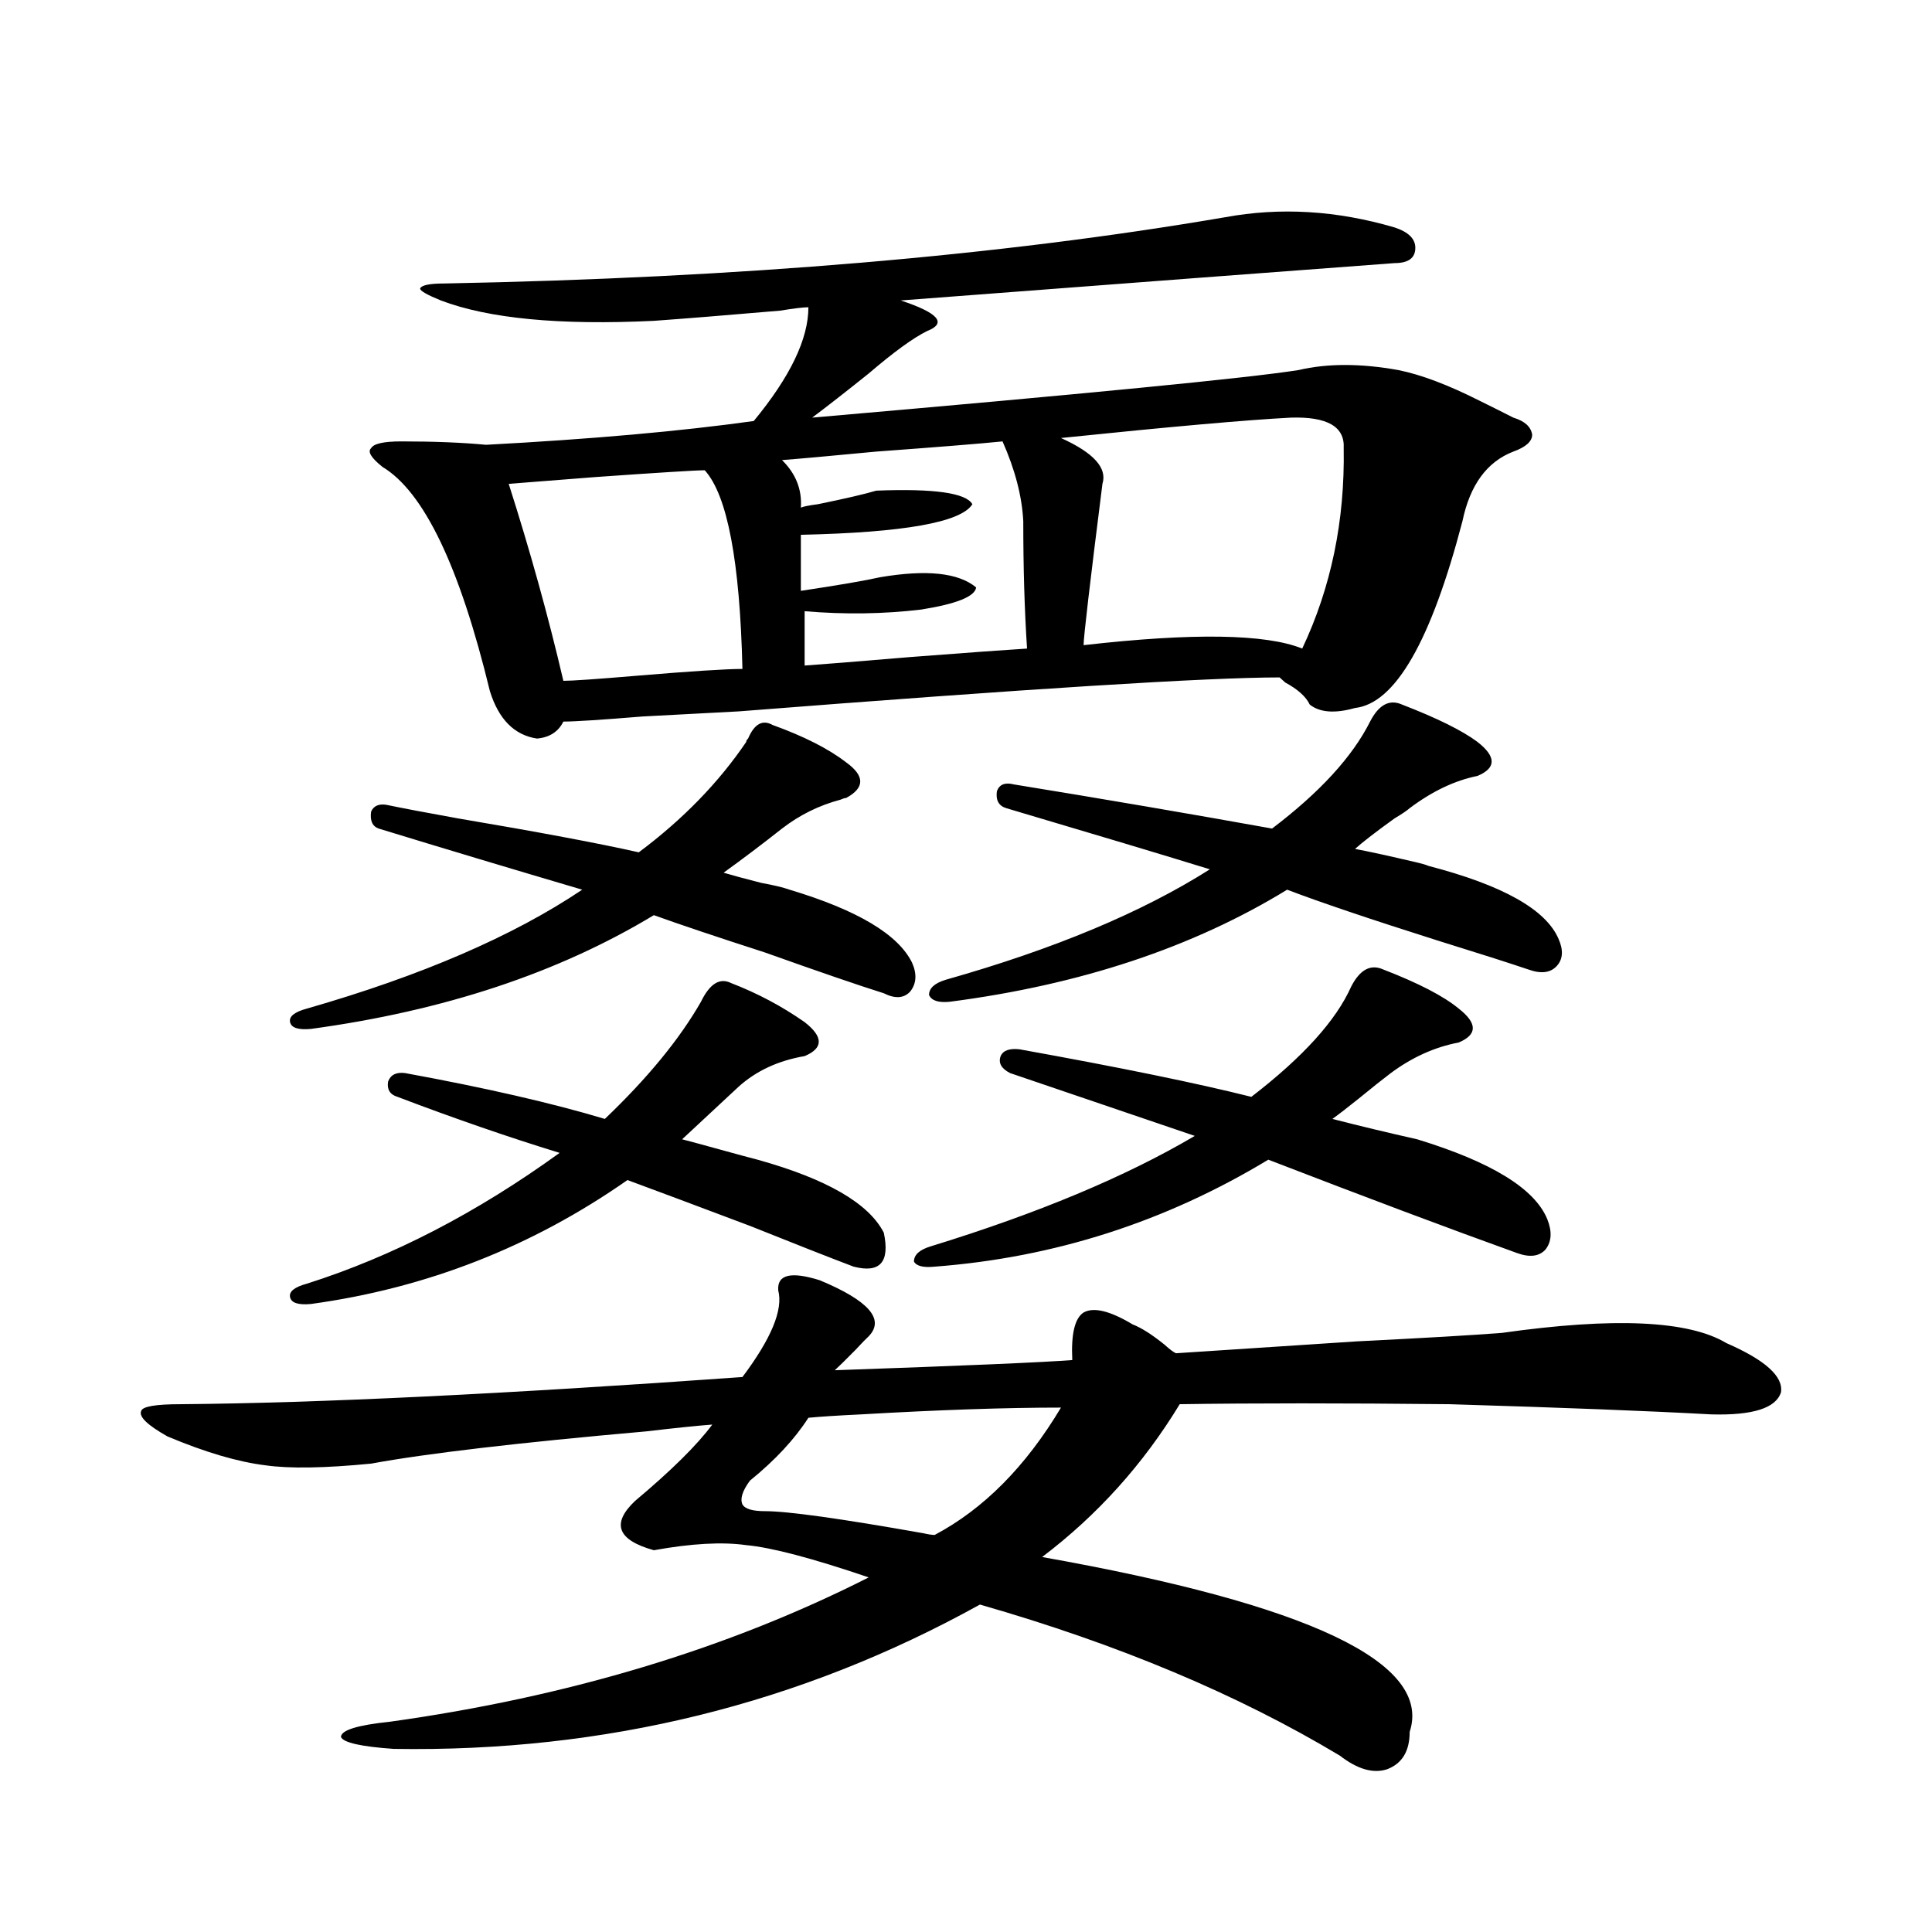 <?xml version="1.0" encoding="utf-8"?>
<!-- Generator: Adobe Illustrator 16.0.0, SVG Export Plug-In . SVG Version: 6.00 Build 0)  -->
<!DOCTYPE svg PUBLIC "-//W3C//DTD SVG 1.1//EN" "http://www.w3.org/Graphics/SVG/1.1/DTD/svg11.dtd">
<svg version="1.1" id="图层_1" xmlns="http://www.w3.org/2000/svg" xmlns:xlink="http://www.w3.org/1999/xlink" x="0px" y="0px"
	 width="1000px" height="1000px" viewBox="0 0 1000 1000" enable-background="new 0 0 1000 1000" xml:space="preserve">
<path d="M424.282,662.648c25.365,10.547,33.811,20.215,25.365,29.004c-1.311,1.182-3.582,3.516-6.829,7.031
	c-5.213,5.273-8.78,8.789-10.731,10.547c66.98-2.334,107.955-4.092,122.924-5.273c-0.655-13.472,1.296-21.67,5.854-24.609
	c5.198-2.925,13.658-0.879,25.365,6.152c4.543,1.758,10.076,5.273,16.585,10.547c2.592,2.349,4.543,3.818,5.854,4.395
	c17.561-1.167,48.779-3.213,93.656-6.152c35.121-1.758,60.151-3.213,75.12-4.395c57.88-8.198,96.583-6.44,116.095,5.273
	c20.152,8.789,29.588,17.29,28.292,25.488c-2.606,8.213-14.634,12.017-36.097,11.426c-31.874-1.758-77.071-3.516-135.606-5.273
	c-55.288-0.576-101.796-0.576-139.509,0c-18.871,31.064-42.605,57.432-71.218,79.102c138.533,24.609,201.946,54.781,190.239,90.527
	c0,9.957-3.902,16.397-11.707,19.336c-7.164,2.335-15.289,0-24.39-7.031c-52.682-31.641-114.799-57.719-186.337-78.223
	c-93.016,51.554-194.142,76.465-303.407,74.707c-16.92-1.181-26.021-3.227-27.316-6.152c0-3.516,8.445-6.152,25.365-7.91
	c92.346-12.895,174.95-37.793,247.799-74.707c-29.268-9.956-50.41-15.518-63.413-16.699c-12.362-1.758-28.292-0.879-47.804,2.637
	c-18.871-5.273-22.118-13.76-9.756-25.488c18.856-15.82,32.194-29.004,39.999-39.551c-7.805,0.591-19.191,1.758-34.146,3.516
	c-66.34,5.864-113.823,11.426-142.436,16.699c-24.069,2.349-42.285,2.637-54.633,0.879c-14.313-1.758-31.219-6.729-50.73-14.941
	c-10.411-5.85-14.969-10.244-13.658-13.184c0.641-2.334,7.47-3.516,20.487-3.516c70.883-0.576,167.801-5.273,290.725-14.063
	c14.954-19.912,21.128-34.854,18.536-44.824C402.164,659.724,409.313,657.966,424.282,662.648z M195.995,428.859
	c-3.262-1.167-4.558-4.092-3.902-8.789c1.296-2.925,3.902-4.092,7.805-3.516c8.445,1.758,20.808,4.106,37.072,7.031
	c41.615,7.031,72.834,12.896,93.656,17.578c22.759-16.987,41.295-36.035,55.608-57.129c0-0.576,0.32-1.167,0.976-1.758
	c3.247-7.607,7.47-9.956,12.683-7.031c16.25,5.864,28.933,12.305,38.048,19.336c9.756,7.031,9.756,13.184,0,18.457
	c-0.655,0-1.631,0.303-2.927,0.879c-11.066,2.939-21.143,7.91-30.243,14.941c-10.411,8.213-20.487,15.82-30.243,22.852
	c3.902,1.182,10.396,2.939,19.512,5.273c6.494,1.182,11.372,2.349,14.634,3.516c35.121,10.547,56.249,23.154,63.413,37.793
	c2.592,5.864,2.271,10.85-0.976,14.941c-3.262,3.516-7.805,3.818-13.658,0.879c-13.018-4.092-33.505-11.123-61.462-21.094
	c-25.365-8.198-44.557-14.639-57.56-19.336c-49.435,29.883-108.625,49.521-177.557,58.887c-6.509,0.591-10.091-0.576-10.731-3.516
	c-0.655-2.925,2.271-5.273,8.78-7.031c59.176-16.987,106.659-37.49,142.436-61.523C265.582,449.953,230.461,439.406,195.995,428.859
	z M205.751,567.727c-3.902-1.167-5.533-3.804-4.878-7.91c1.296-3.516,4.223-4.971,8.78-4.395
	c41.615,7.622,76.096,15.532,103.412,23.73c22.104-21.094,38.688-41.309,49.755-60.645c4.543-9.365,9.756-12.593,15.609-9.668
	c13.658,5.273,26.341,12.017,38.048,20.215c9.756,7.622,9.756,13.486,0,17.578c-13.658,2.349-25.045,7.622-34.146,15.82
	l-29.268,27.246c4.543,1.182,11.052,2.939,19.512,5.273c8.445,2.349,14.954,4.106,19.512,5.273
	c35.762,9.971,57.56,22.563,65.364,37.793c3.247,15.244-1.951,21.094-15.609,17.578c-12.362-4.683-30.243-11.714-53.657-21.094
	c-27.972-10.547-49.114-18.457-63.413-23.73c-49.435,34.58-104.067,55.962-163.898,64.16c-6.509,0.591-10.091-0.576-10.731-3.516
	c-0.655-2.925,2.271-5.273,8.78-7.031c44.222-14.063,87.803-36.611,130.729-67.676C262.976,588.532,235.019,578.864,205.751,567.727
	z M634.033,112.453c28.612-5.273,57.88-3.516,87.803,5.273c7.149,2.349,10.731,5.864,10.731,10.547c0,5.273-3.582,7.91-10.731,7.91
	c-47.483,3.516-132.68,9.971-255.604,19.336c19.512,6.455,24.055,11.729,13.658,15.82c-7.164,3.516-17.24,10.85-30.243,21.973
	c-11.707,9.38-21.463,17.002-29.268,22.852c141.78-12.305,225.681-20.503,251.701-24.609c14.954-3.516,32.194-3.516,51.706,0
	c11.707,2.349,25.686,7.622,41.95,15.82c7.149,3.516,13.003,6.455,17.561,8.789c5.854,1.758,9.101,4.697,9.756,8.789
	c0,3.516-3.262,6.455-9.756,8.789c-13.658,5.273-22.438,17.29-26.341,36.035c-16.265,62.114-34.801,94.346-55.608,96.68
	c-10.411,2.939-18.216,2.349-23.414-1.758c-1.951-4.092-6.188-7.91-12.683-11.426c-1.311-1.167-2.286-2.046-2.927-2.637
	c-37.072,0-130.408,5.864-279.993,17.578c-11.707,0.591-28.292,1.47-49.755,2.637c-21.463,1.758-35.121,2.637-40.975,2.637
	c-2.606,5.273-7.164,8.213-13.658,8.789c-11.707-1.758-19.847-9.956-24.39-24.609c-15.609-64.448-34.146-103.12-55.608-116.016
	c-5.854-4.683-7.805-7.91-5.854-9.668c1.296-2.334,6.494-3.516,15.609-3.516c16.905,0,31.539,0.591,43.901,1.758
	c54.633-2.925,100.806-7.031,138.533-12.305c18.856-22.852,28.292-42.476,28.292-58.887c-2.606,0-7.484,0.591-14.634,1.758
	c-27.316,2.349-49.114,4.106-65.364,5.273c-48.779,2.349-85.531-1.167-110.241-10.547c-7.164-2.925-10.731-4.971-10.731-6.152
	c0.641-1.758,4.878-2.637,12.683-2.637C382.973,143.806,517.604,132.38,634.033,112.453z M364.771,243.41
	c-4.558,0-23.414,1.182-56.584,3.516c-22.118,1.758-37.072,2.939-44.877,3.516c11.052,34.58,20.487,68.555,28.292,101.953
	c4.543,0,17.226-0.879,38.048-2.637c27.957-2.334,46.173-3.516,54.633-3.516C382.973,290.583,376.479,256.306,364.771,243.41z
	 M549.157,728.566c-28.627,0-63.093,1.182-103.412,3.516c-12.362,0.591-21.463,1.182-27.316,1.758
	c-7.164,11.138-17.24,21.973-30.243,32.52c-3.902,5.273-5.213,9.38-3.902,12.305c1.296,2.349,5.198,3.516,11.707,3.516
	c11.707,0,39.023,3.818,81.949,11.426c2.592,0.591,4.543,0.879,5.854,0.879C509.158,781.013,530.941,759.04,549.157,728.566z
	 M518.914,228.469c-11.707,1.182-33.505,2.939-65.364,5.273c-24.725,2.349-40.975,3.818-48.779,4.395
	c7.149,7.031,10.396,15.244,9.756,24.609c1.296-0.576,4.223-1.167,8.78-1.758c14.299-2.925,24.39-5.273,30.243-7.031
	c29.908-1.167,46.493,1.182,49.755,7.031c-5.854,9.38-35.456,14.653-88.778,15.82v29.004c19.512-2.925,33.17-5.273,40.975-7.031
	c24.055-4.092,40.64-2.334,49.755,5.273c-0.655,4.697-10.091,8.501-28.292,11.426c-19.512,2.349-39.679,2.637-60.486,0.879v28.125
	c8.445-0.576,26.661-2.046,54.633-4.395c30.563-2.334,50.73-3.804,60.486-4.395c-1.311-19.912-1.951-41.885-1.951-65.918
	C528.99,256.896,525.408,243.122,518.914,228.469z M522.816,555.422c-4.558-2.334-6.188-5.273-4.878-8.789
	c1.296-2.925,4.543-4.092,9.756-3.516c52.026,9.38,92.025,17.578,119.997,24.609c26.661-20.503,43.901-39.551,51.706-57.129
	c4.543-8.789,10.076-11.714,16.585-8.789c18.201,7.031,31.219,13.774,39.023,20.215c9.756,7.622,9.756,13.486,0,17.578
	c-12.362,2.349-24.069,7.622-35.121,15.82c-3.902,2.939-9.436,7.334-16.585,13.184c-5.854,4.697-10.411,8.213-13.658,10.547
	c13.658,3.516,28.292,7.031,43.901,10.547c38.368,11.729,60.807,25.488,67.315,41.309c2.592,6.455,2.271,11.729-0.976,15.82
	c-3.262,3.516-8.14,4.106-14.634,1.758c-35.776-12.881-78.702-29.004-128.777-48.34c-53.337,32.231-110.896,50.688-172.679,55.371
	c-5.854,0.591-9.436-0.288-10.731-2.637c0-3.516,2.927-6.152,8.78-7.91c55.273-16.987,100.806-36.035,136.582-57.129
	L522.816,555.422z M520.865,418.313c-3.902-1.167-5.533-4.092-4.878-8.789c1.296-3.516,4.223-4.683,8.78-3.516
	c46.828,7.622,91.37,15.244,133.655,22.852c24.71-18.745,41.615-37.202,50.73-55.371c4.543-8.789,10.076-11.714,16.585-8.789
	c18.201,7.031,31.219,13.486,39.023,19.336c9.756,7.622,9.756,13.486,0,17.578c-11.707,2.349-23.414,7.91-35.121,16.699
	c-1.311,1.182-3.902,2.939-7.805,5.273c-9.756,7.031-16.585,12.305-20.487,15.82c6.494,1.182,17.226,3.516,32.194,7.031
	c2.592,0.591,4.543,1.182,5.854,1.758c38.368,9.971,60.807,22.563,67.315,37.793c2.592,5.864,2.271,10.547-0.976,14.063
	c-3.262,3.516-8.14,4.106-14.634,1.758c-10.411-3.516-26.021-8.486-46.828-14.941c-35.121-11.123-61.142-19.912-78.047-26.367
	c-48.779,29.883-106.994,49.219-174.63,58.008c-5.854,0.591-9.436-0.576-10.731-3.516c0-3.516,2.927-6.152,8.78-7.91
	c55.929-15.82,101.461-34.854,136.582-57.129C603.455,442.922,568.334,432.375,520.865,418.313z M549.157,226.711
	c16.905,7.622,24.055,15.532,21.463,23.73c-6.509,51.567-9.756,79.404-9.756,83.496c56.584-6.44,94.297-5.85,113.168,1.758
	c14.954-31.641,22.104-66.206,21.463-103.711c0.641-11.123-8.46-16.396-27.316-15.82
	C645.405,217.346,605.741,220.861,549.157,226.711z"/>
</svg>
